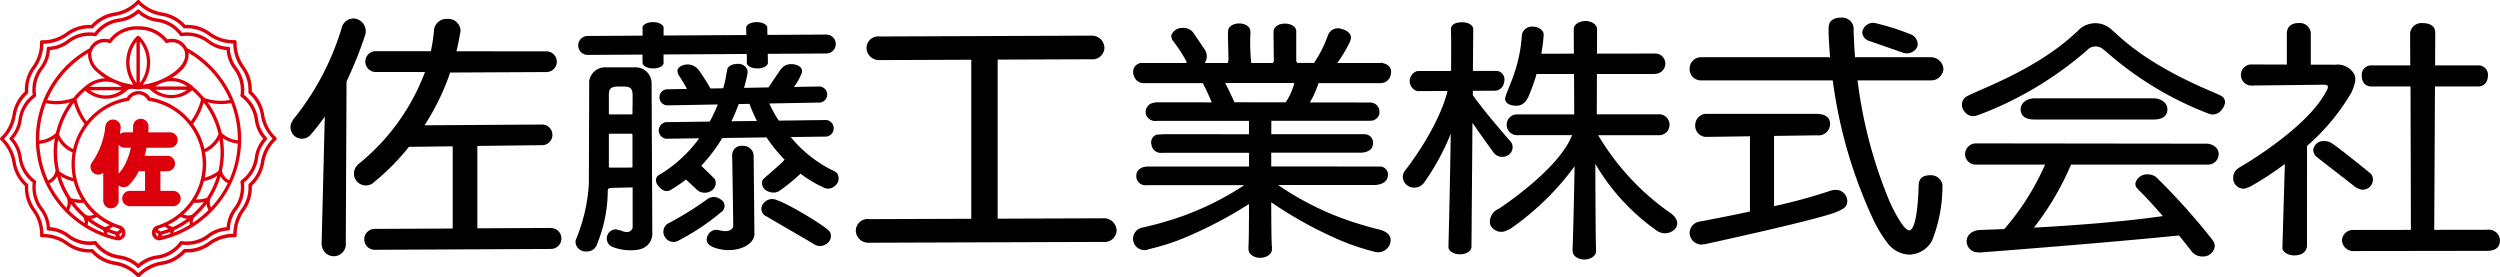 <svg xmlns="http://www.w3.org/2000/svg" width="240" height="26.633"><path d="M35.066 3.337a1.1 1.1 0 00.044-.387 1.22 1.22 0 00-1.168-1.177 1.17 1.17 0 00-1.15.942 25.723 25.723 0 01-4.688 8.813l.016.014a1.1 1.1 0 001.678 1.42 19.3 19.3 0 001.382-1.78l-.308 12.327h.017a1.156 1.156 0 002.3.083h.005v-.053a.85.85 0 00.011-.1c0-.033-.007-.065-.01-.1l.073-15.517a39.949 39.949 0 001.798-4.485zm17.818 18.546l-7.058.034v-7.908l6.214-.074h.063a.991.991 0 00-.05-1.98l-11.3.073a22.826 22.826 0 002.463-5.064l9.245-.048a.993.993 0 100-1.986l-8.641-.009c.135-.558.254-1.131.349-1.723a.994.994 0 00.047-.278 1.191 1.191 0 00-1.268-1.108 1.233 1.233 0 00-1.273.957 15.735 15.735 0 01-.313 2.149l-5.292-.005a1 1 0 000 2h4.729a20.636 20.636 0 01-6.47 8.905l.011.014a1.141 1.141 0 101.608 1.618 22.138 22.138 0 003.311-3.354l4.2-.05v7.892l-7.487.036a1.003 1.003 0 000 2.006l16.921-.081a1.003 1.003 0 000-2.006zM79.327 3.317l-5.655.035-.012-.682c0-.3-.454-.546-1.015-.546s-1.014.244-1.014.546l.016.693-7.942.047v-.74c0-.3-.454-.546-1.013-.546s-1.014.244-1.014.546a.323.323 0 00.012.069v.683l-5.244.032a.909.909 0 100 1.817l5.233-.031v.708h.02a.319.319 0 00-.013.074c0 .3.453.546 1.014.546s1.013-.244 1.013-.546a.277.277 0 00-.015-.081v-.713l7.989-.047.018.767a.312.312 0 00-.014.074c0 .3.454.546 1.014.546s1.014-.244 1.014-.546a.289.289 0 000-.106l-.014-.747 5.621-.034a.909.909 0 000-1.818zM58.541 16.089a.089.089 0 01-.09-.089v-3.071a.09.09 0 01.09-.09h2.088a.09.09 0 01.09.09v3.068a.089.089 0 01-.09.089zm4.013-8.094a1.53 1.53 0 00-1.53-1.531h-2.94a1.53 1.53 0 00-1.53 1.531h.009l-.033 9.678a16.444 16.444 0 01-1.267 5.386l-.014.2a.977.977 0 001.05.882 1.008 1.008 0 001.034-.745 13.652 13.652 0 001.012-5.105.094.094 0 01.006-.018v-.011a.2.2 0 01.2-.2l.024-.02 2.159-.054v3.814l.011.008a.551.551 0 01-.554.466 1.216 1.216 0 01-.539-.133l-.526-.127a.877.877 0 00-.2 1.73 4.285 4.285 0 001.2.261 4.238 4.238 0 001.259-.063c.021 0 .04-.01.061-.015.058-.016.113-.033.162-.051a1.526 1.526 0 001.014-1.435zm-1.826 2.227h-.009v.669a.09.09 0 01-.09.09h-2.088a.09.09 0 01-.09-.09V9.206c0-.5 0-.9.9-.9h.481c.7 0 .9.178.9.9z"/><path d="M80.332 16.598a.692.692 0 00-.267-.182l-.312-.146a12.3 12.3 0 01-3.844-3.113l3.422-.045a.8.8 0 00-.021-1.591l-4.55.06c-.069-.109-.142-.213-.208-.324a14.6 14.6 0 01-.7-1.323l4.8-.087a.772.772 0 10-.027-1.544l-2.409.044a5.628 5.628 0 00.763-1.364l.016-.188c0-.351-.451-.635-1.008-.635a1.126 1.126 0 00-.929.388l-.134.138-1.149 1.705-2.347.043a14.306 14.306 0 00.333-1.4V6.75a.92.92 0 00-.979-.615c-.54 0-.978.275-.978.615l-.059.284a10.849 10.849 0 01-.314 1.44l-1.234.022c-.227-.471-.966-1.56-.966-1.56l-.083-.113a1.373 1.373 0 00-1.107-.635c-.557 0-1.008.285-1.008.635a1.2 1.2 0 00.093.343 15.678 15.678 0 01.824 1.371l-1.885.034a.772.772 0 10.028 1.544l4.813-.087a15.185 15.185 0 01-.77 1.643l-4.193.056a.8.8 0 00.021 1.59l3.159-.041a12.827 12.827 0 01-3.951 3.579c-.03.016-.5.453.129 1.12.606.644 1.108.241 1.108.241a12.774 12.774 0 001.446-.983c.283.258 1.066 1.017 1.2 1.1a1.18 1.18 0 001.18.019.9.9 0 00.4-1.146s-.217-.232-1.316-1.295a15.653 15.653 0 002.024-2.664l4.244-.056a14.95 14.95 0 001.738 2.139c-.688.747-2.042 1.775-2.125 1.975a.841.841 0 00.5 1.053 1.187 1.187 0 001.05.015 17.657 17.657 0 002.1-1.7 11.813 11.813 0 001.935 1.194l.318.155a.939.939 0 001.059-.187.885.885 0 00.17-1.237zm-10.115-4.955c.278-.58.51-1.138.7-1.653l1.03-.019a14.864 14.864 0 00.72 1.64z"/><path d="M70.388 21.723c-.023.292-.417.5-.879.464a11.556 11.556 0 01-.711-.128.954.954 0 00-.95.91c-.075.9 1.8 1.031 1.8 1.031 1.466.1 2.714-.57 2.777-1.488l-.076-7.609a1 1 0 00-1.036-.9.893.893 0 00-1.025.9s.114 6.641.1 6.82z"/><path d="M69.38 20.239a22.2 22.2 0 01-4.373 2.92.951.951 0 01-1.14-.353.94.94 0 01.2-1.314 30.759 30.759 0 003.8-2.347 1.05 1.05 0 011.314 0 .7.7 0 01.199 1.094zm3.959-.759a.781.781 0 00.263 1.3c1 .606 4.169 2.418 4.551 2.667a1.023 1.023 0 001.083.029.9.9 0 00.454-1.181c-.192-.445-3.992-2.733-5.153-3.1a1.019 1.019 0 00-1.198.285zm32.571 1.476l-10.134.036V5.723l8.964-.035a1.14 1.14 0 001.285-1.134 1.211 1.211 0 00-1.285-1.133l-20.27.081a1.131 1.131 0 00-1.285 1.133 1.2 1.2 0 001.285 1.133l8.772-.034v15.268l-9.8.035a1.131 1.131 0 00-1.285 1.133 1.2 1.2 0 001.285 1.133l22.467-.08a1.141 1.141 0 001.285-1.134 1.211 1.211 0 00-1.284-1.133zm26.58 1.101l-.4-.1q-.859-.218-1.726-.492a27.945 27.945 0 01-7.667-3.707h9.337s1.1-.024 1.189-.826a.765.765 0 00-.769-.946l-10.416-.005v-1.323h8.566s1.1.03 1.19-.772a.812.812 0 00-.769-1l-8.98-.005c0-.6.005-1.047.005-1.283h9.258l.468-.022a.936.936 0 00.652-.654l-.017-.018a.886.886 0 00-.906-1.063 1.007 1.007 0 00-.155 0l-5.6-.006a9.74 9.74 0 00.83-1.857h6a.97.97 0 00.912-.733c.159-.525 0-1-.738-1.191a.479.479 0 00-.273-.009h-4.1a13.276 13.276 0 001.227-2.063s.057-.185.077-.286c.079-.388-.327-.8-.908-.92a.994.994 0 00-1.233.487c-.022.037-.054.1-.054.1a11.331 11.331 0 01-1.346 2.68h-1.6a.43.43 0 01-.105-.315V2.979c0-.393-.485-.713-1.072-.713s-1.051.264-1.1.713c-.012.107-.01.346-.01.346l.028 2.4a.349.349 0 01-.1.321h-2.064a18.531 18.531 0 01-.078-2.918l-.017-.165c0-.393-.477-.713-1.064-.713s-1.064.319-1.064.713l-.02.3.052 2.251a1.2 1.2 0 01-.069.534h-2.2a1.183 1.183 0 00.015-1.262l-1.159-1.705a1.23 1.23 0 00-1.057-.4c-.6 0-1.049.534-1.009.81a.908.908 0 00.119.381 14.964 14.964 0 011.311 1.987.37.37 0 01.022.189h-4.234a.539.539 0 00-.328.045.87.87 0 00-.495 1.155.979.979 0 00.879.734h5.738a19.2 19.2 0 01.861 1.846l-5.436-.006-.031.038a.9.9 0 00-.876.877.832.832 0 00.018.175l-.013.017a.951.951 0 00.91.688 1.013 1.013 0 00.124-.011h8.883v1.282l-8.2-.005-.68.047a.8.8 0 00-.474 1 .891.891 0 00.951.745l.469-.009h7.94v1.322h-9.669s-1.23-.054-1.154.993a.87.87 0 00.951.8l.469-.009h8.948a27.724 27.724 0 01-7.558 3.5q-.871.259-1.734.462l-.4.1a1.091 1.091 0 10.53 2.09l.33-.086a20.963 20.963 0 003.336-1.114 40.6 40.6 0 005.951-3.142c-.008 2.148-.025 3.937-.063 4.168l.013.19c0 .447.5.81 1.119.81s1.129-.363 1.129-.81l.005-.19c-.049-.28-.069-2.142-.075-4.336a38.537 38.537 0 006.243 3.486 20.984 20.984 0 003.317 1.171l.329.092a1.228 1.228 0 001.5-.708c.281-.779-.265-1.215-.936-1.398zM117.62 7.971h6.639a6.132 6.132 0 01-.831 1.854l-4.918-.006a43.509 43.509 0 00-.89-1.848zm27.517 5.804l-.067-.123s-2.714-3.088-3.677-4.521v-.413l2.1-.01a.915.915 0 00.9-.822.844.844 0 00-.636-1.077h-2.358l.031-4.028c-.005-.367-.492-.655-1.085-.644s-1.048.191-1.062.684c.034.352.035 1.894.019 3.991l-3.236.007a1 1 0 000 1.928l2.9-.015c-.927 3.676-4.041 7.591-4.041 7.591a.975.975 0 00-.257.657 1.072 1.072 0 001.109 1.03 1.134 1.134 0 00.92-.454 22.626 22.626 0 002.574-4.719c-.075 5.355-.221 10.862-.221 10.862 0 .4.495.715 1.105.715s1.106-.319 1.106-.715l.094-11.912a113.614 113.614 0 001.993 2.806 1.038 1.038 0 001.25.392.9.9 0 00.539-1.21z"/><path d="M160.236 20.356l-.324-.225a24.1 24.1 0 01-6.49-7.155h5.739a1.006 1.006 0 100-2h-5.869l.013-3.87h5.469l.161-.018a.98.98 0 00.934-.973.955.955 0 00-.934-.975h-.161l-5.462.009.006-2.344c0-.435-.5-.787-1.119-.787s-1.121.352-1.121.787l.013 2.348-3.127.005a15.493 15.493 0 00.229-1.833c0-.424-.468-.766-1.046-.766a.984.984 0 00-1.046.766c-.2 3.567-1.742 5.734-1.6 6.274.094.365.537.55 1.02.55a1.113 1.113 0 00.964-.459l.2-.311a17.532 17.532 0 00.823-2.272h3.6l.02 3.873h-5.411a1 1 0 100 1.994h5.2c-1.27 3.329-7.042 7.072-7.042 7.072a1.346 1.346 0 00-.824 1.481 1.146 1.146 0 001.5.644l.435-.2a26 26 0 006.176-6.006c-.049 2.955-.168 7.762-.2 7.95l.013.19c0 .447.5.809 1.12.809s1.129-.362 1.129-.809v-.19c-.043-.249-.064-5.474-.072-8.182a20.466 20.466 0 005.908 6.413 1.342 1.342 0 001.775-.2c.454-.626-.017-1.209-.599-1.59zm25.081-3.535c-.765.01-1.062.309-1.128.888v.176c-.069 2.364-.354 4.126-.871 4.225-.663.067-1.931-2.794-1.931-2.794a44.355 44.355 0 01-3.063-11.6h7.019a1.174 1.174 0 001.228-1.111 1.217 1.217 0 00-1.273-1.111h-7.212c-.137-1.671-.133-2.739-.145-2.889a1.114 1.114 0 00-1.194-.914c-.66 0-1.144.256-1.194.877l-.01.273s0 1 .148 2.653h-12.438a1.086 1.086 0 00-1.045 1.111 1.071 1.071 0 001.026 1.111h12.71a45.6 45.6 0 003.9 13.381 12.572 12.572 0 001.47 2.381 2.774 2.774 0 002 .967 2.56 2.56 0 002.175-1.369 14.277 14.277 0 00.987-5.367 1.132 1.132 0 00-1.159-.888z"/><path d="M182.697 5.062a1.1 1.1 0 001.393-.656 1.043 1.043 0 00-.724-1.132 22.169 22.169 0 00-3.44-1.078 1.059 1.059 0 00-1.149.911.907.907 0 00.606.8zm-6.504 13.166a1.221 1.221 0 00-.335.046l-.08.019a51.76 51.76 0 01-5.469 1.5v-6.744l4.142-.059a1.1 1.1 0 001.228-.954c.106-.834-.6-1.107-1.273-1.107h-10.621a1.083 1.083 0 00-1.044 1.107 1.069 1.069 0 001.026 1.107l4.229-.06v7.224c-2.063.439-3.877.784-4.707.942l-.183.034a1.131 1.131 0 00-.907 1.08 1.154 1.154 0 001.193 1.112l.326-.043s10.588-2.294 12.525-3.06c.9-.356 1.08-.594 1.1-1.076a1.1 1.1 0 00-1.15-1.068zm25.942-13.319l-.23-.173a1.074 1.074 0 00-.731-.277 1.06 1.06 0 00-.791.34l-.28.242a33.991 33.991 0 01-10.035 5.946l-.349.117a1 1 0 01-1.127-.4.969.969 0 01.019-1.314c.456-.491 6.515-2.392 10.54-6.14l.261-.221a2.294 2.294 0 011.733-.8 2.242 2.242 0 011.518.574l.369.316c3.934 3.762 9.637 5.723 10.232 6.1.436.272.454.776.018 1.326a1.066 1.066 0 01-1.132.41 32.181 32.181 0 01-10.015-6.046z"/><path d="M206.755 11.472c.725 0 1.313-.246 1.313-.989 0-.682-.707-1.043-1.313-1.043h-11.46c-.6 0-1.312.361-1.312 1.043 0 .743.588.989 1.312.989zm5.2 4.327a1.009 1.009 0 001.036-.981c.023-.718-.717-1.017-1.117-1.025l-22.181-.028a1.044 1.044 0 00-1.045 1.036 1.014 1.014 0 001.045 1h6.633a24.114 24.114 0 01-3.914 6.188c-1.431.06-2.313.085-2.313.085l-.119.006c-.726.09-1.183.508-1.183 1.091a1.076 1.076 0 001.094 1.057l.188.012s12.192-.928 19.107-1.637c.4.492.819 1.023 1.267 1.6l.166.154a1.326 1.326 0 00.806.263 1.112 1.112 0 001.194-1 .854.854 0 00-.061-.319l-.124-.223a61.272 61.272 0 00-5.445-6.072l-.143-.1a1.439 1.439 0 00-.687-.167 1.141 1.141 0 00-1.167.88.715.715 0 00.143.424l.169.186s.859.817 2.33 2.517c-3.98.569-8.8.912-12.38 1.107a26.809 26.809 0 003.564-6.051zm14.083-8.614a1.821 1.821 0 00-1.844-.973l-2.358-.007V3.157a1.056 1.056 0 00-1.145-.945c-.758-.005-1.133.4-1.145.928h-.01v3.059l-3.494-.011a1.017 1.017 0 000 2.024l7.039-.079c.2-.005.342.036.384.132.071.161-.134.472-.134.472-1.847 3.63-8.332 7.33-8.332 7.33l-.182.125a1.074 1.074 0 00-.429.873 1 1 0 00.957 1.047.893.893 0 00.372-.082l.259-.091a30.145 30.145 0 003.371-2.2l-.238 8.049c0 .4.566.745 1.153.731.651-.017 1.1-.256 1.207-.848l.008-9.667a20.2 20.2 0 004.249-5.108 4.672 4.672 0 00.335-.925 1.288 1.288 0 00-.023-.786z"/><path d="M226.033 17.897a1.632 1.632 0 00.734.317.983.983 0 001.029-.911.785.785 0 00-.366-.759c-.566-.483-3.361-2.713-3.685-2.855a1.28 1.28 0 00-.6-.145.982.982 0 00-1.075.849.923.923 0 00.38.708c.336.281 3.385 2.619 3.583 2.796z"/><path d="M238.798 22.057l-5.112.008.071-13.762h4.142c.537-.019.932-.337.945-1.085a.907.907 0 00-.847-.94h-4.229l.016-3.115c.005-.677-.519-.943-1.193-.943a1.1 1.1 0 00-1.22.943l.013 3.113h-3.814a.912.912 0 00-.847.94c0 .56.228 1.022.847 1.085h3.84l.037 13.768-5.443.008a1.07 1.07 0 00-1.176.957 1.084 1.084 0 001.176 1.066l12.794-.018c.852-.029 1.195-.374 1.2-1.066a1.069 1.069 0 00-1.2-.959z"/><g fill="#dc000c"><path d="M13.16.281a4.134 4.134 0 002.341 1.242 3.47 3.47 0 012.1 1.15.168.168 0 00.126.052 3.463 3.463 0 012.295.672 4.122 4.122 0 002.532.78.165.165 0 01-.163-.164 4.146 4.146 0 00.779 2.538 3.488 3.488 0 01.673 2.3.162.162 0 00.052.126 3.48 3.48 0 011.149 2.1 4.147 4.147 0 001.24 2.346.165.165 0 010-.232 4.138 4.138 0 00-1.238 2.347 3.485 3.485 0 01-1.148 2.1.16.16 0 00-.051.125 3.491 3.491 0 01-.671 2.3 4.143 4.143 0 00-.778 2.538.163.163 0 01.164-.163 4.13 4.13 0 00-2.532.782 3.466 3.466 0 01-2.295.674.164.164 0 00-.126.052 3.468 3.468 0 01-2.1 1.152 4.128 4.128 0 00-2.34 1.244.163.163 0 01.231 0 4.119 4.119 0 00-2.341-1.242 3.473 3.473 0 01-2.1-1.15.16.16 0 00-.124-.041 3.471 3.471 0 01-2.3-.673 4.128 4.128 0 00-2.531-.779.163.163 0 01.163.163 4.149 4.149 0 00-.78-2.537 3.487 3.487 0 01-.672-2.3.166.166 0 00-.053-.125 3.48 3.48 0 01-1.148-2.1 4.147 4.147 0 00-1.241-2.346.164.164 0 010 .232 4.15 4.15 0 001.239-2.347 3.477 3.477 0 011.147-2.1.162.162 0 00.052-.126 3.462 3.462 0 01.672-2.3 4.131 4.131 0 00.779-2.536.163.163 0 01-.163.163 4.1 4.1 0 002.53-.784 3.441 3.441 0 012.293-.677.171.171 0 00.126-.052 3.463 3.463 0 012.1-1.152 4.132 4.132 0 002.34-1.244.171.171 0 00.041-.068.162.162 0 01-.117.111.165.165 0 01-.152-.051zm0-.233a3.8 3.8 0 01-2.181 1.155 3.8 3.8 0 00-2.265 1.249.163.163 0 01.125-.051 3.763 3.763 0 00-2.48.727 3.779 3.779 0 01-2.355.734.163.163 0 00-.163.163 3.806 3.806 0 01-.729 2.36 3.8 3.8 0 00-.722 2.486.161.161 0 01.052-.125 3.807 3.807 0 00-1.244 2.271 3.821 3.821 0 01-1.151 2.189.166.166 0 000 .232A3.822 3.822 0 011.2 15.625a3.8 3.8 0 001.245 2.271.164.164 0 01-.051-.125 3.8 3.8 0 00.722 2.487 3.829 3.829 0 01.73 2.363.163.163 0 00.163.163 3.8 3.8 0 012.357.729 3.786 3.786 0 002.483.723.162.162 0 01-.126-.052 3.79 3.79 0 002.266 1.247 3.8 3.8 0 012.182 1.153.163.163 0 00.231 0 3.8 3.8 0 012.181-1.155 3.785 3.785 0 002.265-1.249.16.16 0 01-.125.052 3.784 3.784 0 002.481-.724 3.8 3.8 0 012.357-.731.166.166 0 00.164-.164 3.813 3.813 0 01.727-2.363 3.816 3.816 0 00.721-2.49.169.169 0 01-.052.126 3.8 3.8 0 001.243-2.272 3.825 3.825 0 011.151-2.188.165.165 0 000-.233 3.819 3.819 0 01-1.153-2.187 3.8 3.8 0 00-1.245-2.271.172.172 0 01.052.126 3.81 3.81 0 00-.723-2.488 3.818 3.818 0 01-.729-2.362.164.164 0 00-.164-.165 3.8 3.8 0 01-2.357-.729 3.778 3.778 0 00-2.482-.722.163.163 0 01.125.051 3.793 3.793 0 00-2.266-1.247A3.8 3.8 0 0113.391.046a.165.165 0 00-.156-.043.168.168 0 00-.116.111.171.171 0 01.041-.066z"/><path d="M21.835 4.509a.15.15 0 01.075-.017 3.152 3.152 0 01-1.813-.651 3.552 3.552 0 00-2.711-.689.164.164 0 01.147.062 3.558 3.558 0 00-2.4-1.438A3.148 3.148 0 0113.392.95a.172.172 0 01.043.069.164.164 0 01-.015.131.163.163 0 01-.263.028.167.167 0 01-.034-.162.182.182 0 01.042-.067 3.143 3.143 0 01-1.741.825 3.564 3.564 0 00-2.4 1.438.161.161 0 01.147-.061 3.552 3.552 0 00-2.711.687 3.148 3.148 0 01-1.813.651.164.164 0 01.151.093.164.164 0 10-.295.143.165.165 0 01-.016-.075 3.172 3.172 0 01-.65 1.818 3.583 3.583 0 00-.686 2.721.166.166 0 01.061-.147 3.579 3.579 0 00-1.433 2.409 3.169 3.169 0 01-.822 1.747.168.168 0 01.071-.043.163.163 0 01.1 0 .164.164 0 00-.1.312.165.165 0 01-.066-.042 3.172 3.172 0 01.822 1.747 3.577 3.577 0 001.432 2.41.167.167 0 01-.061-.147 3.588 3.588 0 00.685 2.721 3.165 3.165 0 01.65 1.818.161.161 0 01.019-.08.163.163 0 01.071-.069.164.164 0 00.147.294.182.182 0 01-.076.017 3.141 3.141 0 011.812.652 3.556 3.556 0 002.711.687.161.161 0 01-.147-.061 3.562 3.562 0 002.4 1.438 3.151 3.151 0 011.741.826.162.162 0 01-.043-.069.164.164 0 010-.1.164.164 0 10.311.1.182.182 0 01-.042.067 3.145 3.145 0 011.741-.826 3.56 3.56 0 002.4-1.437.161.161 0 01-.147.061 3.558 3.558 0 002.711-.687 3.156 3.156 0 011.813-.652.163.163 0 01-.149-.089.164.164 0 00.292-.148.171.171 0 01.017.077 3.172 3.172 0 01.65-1.818 3.588 3.588 0 00.686-2.721.164.164 0 01-.061.148 3.578 3.578 0 001.432-2.411 3.165 3.165 0 01.823-1.746.166.166 0 01-.068.042.171.171 0 01-.105 0 .164.164 0 00.11-.31.168.168 0 01.063.041 3.168 3.168 0 01-.822-1.747 3.581 3.581 0 00-1.432-2.41.163.163 0 01.061.147 3.583 3.583 0 00-.686-2.721 3.172 3.172 0 01-.649-1.818.176.176 0 01-.017.075.159.159 0 01-.076.075.164.164 0 10-.146-.292zm-.075.074a.151.151 0 00-.017.075 3.476 3.476 0 00.7 1.989 3.272 3.272 0 01.636 2.505.162.162 0 00.061.147 3.266 3.266 0 011.315 2.222 3.489 3.489 0 00.906 1.905.176.176 0 00.063.041.164.164 0 00.11-.31.157.157 0 00-.1 0 .165.165 0 00-.068.042 3.486 3.486 0 00-.906 1.9 3.266 3.266 0 01-1.316 2.222.164.164 0 00-.061.147 3.268 3.268 0 01-.637 2.505 3.49 3.49 0 00-.7 1.988.164.164 0 10.31-.07.165.165 0 00-.15-.09 3.465 3.465 0 00-1.983.7 3.24 3.24 0 01-2.5.638.165.165 0 00-.148.061 3.251 3.251 0 01-2.215 1.32 3.456 3.456 0 00-1.9.908.167.167 0 00-.042.068.164.164 0 10.311.1.165.165 0 00-.042-.171 3.468 3.468 0 00-1.9-.909 3.255 3.255 0 01-2.215-1.319.163.163 0 00-.147-.062 3.238 3.238 0 01-2.5-.638 3.464 3.464 0 00-1.983-.7.174.174 0 00-.077.018.164.164 0 00.147.294.172.172 0 00.091-.151 3.49 3.49 0 00-.7-1.988 3.272 3.272 0 01-.636-2.505.165.165 0 00-.061-.148 3.257 3.257 0 01-1.315-2.221 3.482 3.482 0 00-.906-1.905.181.181 0 00-.067-.042.164.164 0 00-.1.312.175.175 0 00.1 0 .181.181 0 00.071-.044 3.479 3.479 0 00.906-1.9 3.266 3.266 0 011.316-2.222.164.164 0 00.061-.147 3.272 3.272 0 01.636-2.505 3.483 3.483 0 00.7-1.989.174.174 0 00-.016-.074.164.164 0 10-.222.218.162.162 0 00.078.018 3.464 3.464 0 001.983-.7 3.242 3.242 0 012.5-.637.166.166 0 00.148-.061 3.249 3.249 0 012.215-1.32 3.458 3.458 0 001.9-.909.159.159 0 00.042-.066.167.167 0 00-.034-.161.163.163 0 00-.277.16.151.151 0 00.042.068 3.464 3.464 0 001.9.91 3.243 3.243 0 012.215 1.32.164.164 0 00.148.061 3.24 3.24 0 012.5.638 3.466 3.466 0 001.983.7.167.167 0 00.074-.017.165.165 0 10-.152-.293.159.159 0 00-.073.079z"/><path d="M16.605 18.321h-1.206v-1.882h.669a.739.739 0 100-1.478h-2.181c.073-.266.132-.528.178-.778h2.249a.739.739 0 100-1.478h-2.073c.018-.352.013-.58.012-.616a.74.74 0 00-1.478.047c0 .007.005.226-.016.57h-.78a.739.739 0 00-.472.171c.062-.364.078-.6.08-.627a.739.739 0 00-1.475-.092 7.283 7.283 0 01-1.277 3.425.739.739 0 001.076 1v2.681a.739.739 0 001.478 0v-1.473a.737.737 0 001.01-.042 5.334 5.334 0 00.926-1.311h.6v1.882h-1.453a.739.739 0 100 1.478h4.137a.739.739 0 100-1.478zm-5.218-1.654v-2.782a.734.734 0 00.592.3h.579a7.258 7.258 0 01-.342 1.132.716.716 0 00-.085.2 4.179 4.179 0 01-.744 1.15z"/><path d="M20.25 6.335a9.9 9.9 0 00-2.3-1.722 1.559 1.559 0 00-.329-.447 1.594 1.594 0 00-1.182-.439 1.8 1.8 0 00-.375.049 3.493 3.493 0 00-2.778-1.252 3.305 3.305 0 00-2.788 1.257 1.846 1.846 0 00-.39-.054 1.584 1.584 0 00-1.172.435 1.562 1.562 0 00-.349.485 9.946 9.946 0 002.208 18.315 4.247 4.247 0 00.511.113.711.711 0 00.733-.729.735.735 0 00-.606-.725.086.086 0 00-.022-.009 6.172 6.172 0 01-2.433-10.206 6.084 6.084 0 013.407-1.733 2.209 2.209 0 01.274-.365.974.974 0 011.44.186.866.866 0 01.087.169 6.141 6.141 0 015.273 6.088 6.2 6.2 0 01-4.3 5.883.735.735 0 00-.573.718.721.721 0 00.733.721l.242-.054a9.94 9.94 0 004.685-16.684zm-2.158-1.264a9.666 9.666 0 013.972 4.528 4.852 4.852 0 01-2.459-.2c-.159-.191-.326-.376-.5-.554s-.34-.323-.518-.474a.181.181 0 00-.033-.04 3.2 3.2 0 00-2.045-.855 4.785 4.785 0 00.871-.682 2.164 2.164 0 00.73-1.511 1.409 1.409 0 00-.018-.212zm-3.18 3.228a2.982 2.982 0 01.47-.269c.069-.026.138-.055.206-.084a2.534 2.534 0 012.372.353zm3.032.329a2.554 2.554 0 01-3.018 0zM9.161 4.403a1.248 1.248 0 01.928-.346 1.124 1.124 0 01.4.072.166.166 0 00.2-.059 2.956 2.956 0 012.59-1.216 3.154 3.154 0 012.59 1.214.163.163 0 00.2.053 1.133 1.133 0 01.378-.063 1.263 1.263 0 01.946.349 1.189 1.189 0 01.384.871c0 1.4-2.359 2.65-4.062 2.85a3.6 3.6 0 00-.3-4.627.164.164 0 00-.11-.042h-.083a.16.16 0 00-.11.042 3.6 3.6 0 00-.3 4.63 6.076 6.076 0 01-3.4-1.54 1.922 1.922 0 01-.65-1.313 1.2 1.2 0 01.399-.876zm4.266 3.574V3.996a3.275 3.275 0 010 3.98zM13.1 4.012v3.943a3.273 3.273 0 010-3.946zM8.625 8.339a2.56 2.56 0 013.048 0zm3.033.329a2.556 2.556 0 01-3.019 0zm-5.078-2.1a9.656 9.656 0 011.882-1.471 1.552 1.552 0 00-.012.181 2.239 2.239 0 00.745 1.545 4.811 4.811 0 00.892.689 3.17 3.17 0 00-1.793.669 8.245 8.245 0 00-1.259 1.228 4.832 4.832 0 01-2.5.2A9.621 9.621 0 016.58 6.568zm-2.812 6.807a9.64 9.64 0 01.644-3.47 4.806 4.806 0 002.292-.069 8.169 8.169 0 00-1.338 2.931 2.725 2.725 0 01-1.6.724c.004-.039.002-.077.002-.116zm3.227 3.7a3.806 3.806 0 01-1.3-.625 7.8 7.8 0 01-.213-1.808 8.054 8.054 0 01.1-1.227 2.932 2.932 0 001.384 1.223 6.5 6.5 0 00.038 2.437zm-3.217-3.264a3.142 3.142 0 001.488-.544 8.128 8.128 0 00.068 3.088 1.259 1.259 0 01-.716.97 9.6 9.6 0 01-.84-3.516zm2.6 6.145a9.625 9.625 0 01-1.626-2.344 1.629 1.629 0 00.727-.685 8.252 8.252 0 00.944 2.089 1.213 1.213 0 01-.045.94zm1.746 1.462a9.581 9.581 0 01-1.514-1.221 1.624 1.624 0 00.2-.622 8.263 8.263 0 001.155 1.249l.019.029a.876.876 0 01.14.564zm.291.182a1.192 1.192 0 00.022-.389 8.037 8.037 0 001.425.863.6.6 0 01.117.281 9.381 9.381 0 01-1.564-.756zm1.9.873a1.372 1.372 0 00-.027-.213c.24.1.5.187.753.261a.2.2 0 01.067.076.447.447 0 01.045.136 6.249 6.249 0 01-.842-.26zm1.379-.165c.01-.021.063.074-.026.238a.447.447 0 01-.158.186.526.526 0 00-.02-.152.327.327 0 00-.052-.1s.207-.071.252-.171zm-.224-.33a.075.075 0 01-.021.118 2.168 2.168 0 01-.216.14 4.327 4.327 0 01-.742-.25 1.465 1.465 0 00.352-.239c.149.062.464.178.623.231zm-.952-.375a1.021 1.021 0 01-.477.192 7.716 7.716 0 01-1.309-.778 1.361 1.361 0 00.559-.19 6.428 6.428 0 001.223.775zm-1.487-1a1.01 1.01 0 01-.764.045 7.9 7.9 0 01-1.161-1.232 3 3 0 00.924.055 6.471 6.471 0 00.997 1.138zm-1.2-1.434a3.7 3.7 0 01-1.008-.148 13.65 13.65 0 01-.132-.2l-.013-.03h-.006a7.979 7.979 0 01-.851-1.878 3.514 3.514 0 001.257.5 6.493 6.493 0 00.749 1.76zm-.807-4.854a2.794 2.794 0 01-1.351-1.409 7.8 7.8 0 011.421-3.049 6.162 6.162 0 001.025 2.063 6.45 6.45 0 00-1.099 2.399zm10.88-3.143a6.417 6.417 0 00-3.489-1.809 1.315 1.315 0 00-2.244.014 6.467 6.467 0 00-3.853 2.285 6.322 6.322 0 01-.98-2.109 8.069 8.069 0 01.83-.848 2.982 2.982 0 004.089-.081s.078-.042.157-.078a3.186 3.186 0 01.663.011.164.164 0 00.081.023h.233a.161.161 0 00.08-.023 3.858 3.858 0 01.758-.024.675.675 0 01.157.057 2.992 2.992 0 004.058.081c.148.127.292.259.431.4s.293.31.43.471a6.3 6.3 0 01-.976 2.1q-.204-.24-.429-.466zm.625.727a6.169 6.169 0 001.021-2.057 7.816 7.816 0 011.426 3.038 2.8 2.8 0 01-1.347 1.417 6.42 6.42 0 00-1.104-2.395zm1.163 2.716a2.933 2.933 0 001.381-1.23 7.848 7.848 0 01-.086 2.947v.007c-.005.026-.012.051-.018.076a3.82 3.82 0 01-1.313.639 6.37 6.37 0 00.136-1.307 6.551 6.551 0 00-.104-1.129zm-.117 2.778a3.557 3.557 0 001.27-.509 7.914 7.914 0 01-.853 1.9l-.136.214a3.833 3.833 0 01-1.038.157 6.565 6.565 0 00.753-1.759zm-4.4 5.169a.489.489 0 00-.02.152.442.442 0 01-.159-.186c-.089-.164-.036-.259-.026-.238.046.1.258.173.258.173a.287.287 0 00-.054.102zm.013-.478a.083.083 0 010-.115c.166-.055.469-.159.629-.226a1.5 1.5 0 00.359.235 6.991 6.991 0 01-.752.242 2.566 2.566 0 01-.237-.133zm1.138.37a8.182 8.182 0 01-.794.216.135.135 0 01.022-.087.618.618 0 01.071-.091 5.6 5.6 0 00.725-.23 1.5 1.5 0 00-.025.195zm-.189-.86a6.417 6.417 0 001.221-.781 1.383 1.383 0 00.588.188 7.756 7.756 0 01-1.306.778.98.98 0 01-.505-.182zm.522.742a.651.651 0 01.09-.246 8.126 8.126 0 001.449-.866 1.228 1.228 0 00.022.347 9.451 9.451 0 01-1.562.768zm.959-1.744a6.586 6.586 0 001-1.133 3.065 3.065 0 00.958-.065 7.914 7.914 0 01-1.141 1.215 1.018 1.018 0 01-.818-.014zm.894.794a.876.876 0 01.119-.511 8.2 8.2 0 001.2-1.284 1.641 1.641 0 00.184.571 9.616 9.616 0 01-1.504 1.227zm2.227-2.028a9.357 9.357 0 01-.487.563 1.211 1.211 0 01-.067-.831 8.282 8.282 0 00.985-2.162 1.623 1.623 0 00.7.655 9.6 9.6 0 01-1.135 1.778zm1.262-2.062a1.253 1.253 0 01-.691-.918 8.163 8.163 0 00.187-1.741 8.357 8.357 0 00-.116-1.383 3.132 3.132 0 001.441.534A9.5 9.5 0 0122 17.299zm-.719-4.537a8.129 8.129 0 00-1.344-2.941 4.882 4.882 0 002.248.078 9.643 9.643 0 01.646 3.475v.1a2.72 2.72 0 01-1.551-.708z"/></g></svg>